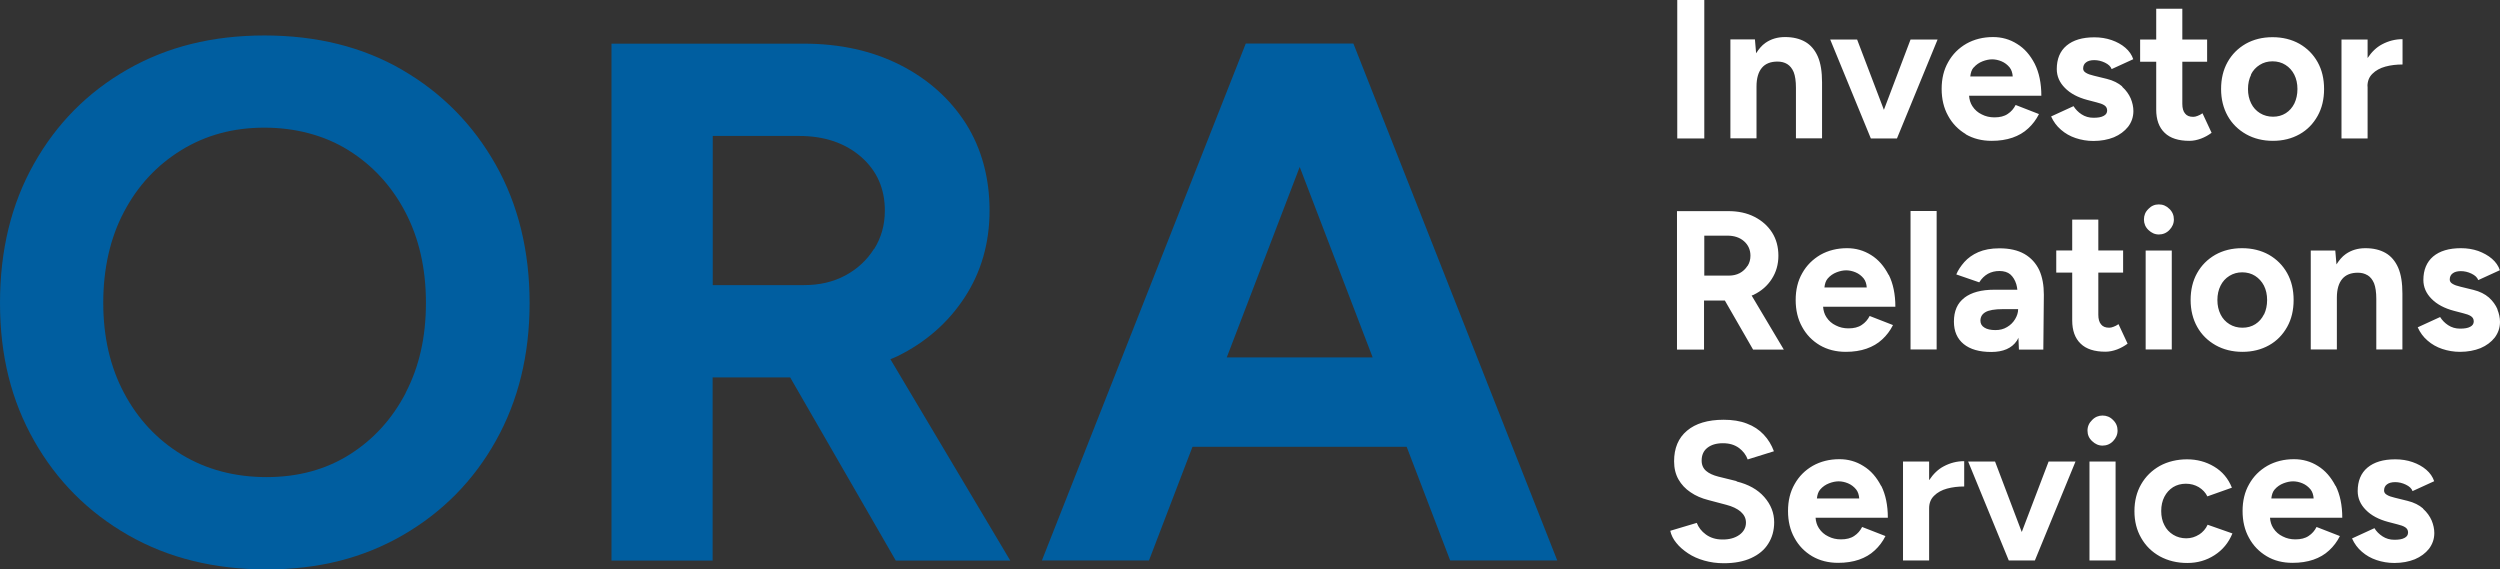 <?xml version="1.0" encoding="UTF-8"?>
<svg id="Layer_1" data-name="Layer 1" xmlns="http://www.w3.org/2000/svg" viewBox="0 0 189.58 43.18">
  <rect x="0" y="0" width="189.58" height="43.18" fill="#333333" stroke="none"/>
  <defs>
    <style>
      .cls-1 {
        fill: #fff;
      }

      .cls-1, .cls-2 {
        stroke-width: 0px;
      }

      .cls-2 {
        fill: #005ea0;
      }
    </style>
  </defs>
  <g id="ora">
    <g id="ora1">
      <path class="cls-2" d="m30.49,5.29c-3.01-1.74-6.49-2.6-10.44-2.6s-7.38.86-10.39,2.58-5.37,4.1-7.08,7.14c-1.72,3.04-2.58,6.56-2.58,10.56s.86,7.4,2.58,10.44c1.72,3.04,4.1,5.43,7.14,7.17,3.04,1.74,6.54,2.6,10.5,2.6s7.33-.87,10.33-2.6c3-1.74,5.36-4.12,7.06-7.17,1.7-3.04,2.55-6.52,2.55-10.44s-.86-7.46-2.58-10.5c-1.72-3.04-4.08-5.43-7.08-7.17h-.01Zm.28,24.5c-1.03,1.98-2.45,3.54-4.26,4.68s-3.91,1.71-6.3,1.71-4.57-.57-6.44-1.71c-1.87-1.14-3.32-2.7-4.37-4.68s-1.57-4.26-1.57-6.83.52-4.91,1.57-6.89c1.04-1.98,2.49-3.54,4.34-4.68,1.85-1.14,3.95-1.71,6.3-1.71s4.55.57,6.38,1.71c1.83,1.14,3.27,2.7,4.31,4.68,1.04,1.98,1.57,4.28,1.57,6.89s-.51,4.85-1.54,6.83h.01Zm37.27-2.77c2.16-1.06,3.87-2.56,5.12-4.48s1.88-4.12,1.88-6.58-.6-4.69-1.79-6.58c-1.2-1.88-2.86-3.37-4.98-4.45-2.13-1.08-4.57-1.62-7.34-1.62h-14.56v39.2h7.67v-13.89h5.88l8.01,13.89h8.68l-9.09-15.27c.17-.08.35-.13.52-.22Zm-1.76-8.15c-.54.86-1.27,1.53-2.18,2.02-.92.49-1.95.73-3.11.73h-6.94v-11.31h6.55c1.9,0,3.46.52,4.68,1.57,1.21,1.05,1.82,2.41,1.82,4.09,0,1.08-.27,2.05-.81,2.91h-.01ZM102.65,3.3h-8.18l-15.46,39.2h8.12l3.3-8.62h16.24l3.3,8.62h8.12L102.63,3.3h.02Zm-9.62,23.8l5.53-14.44,5.53,14.44h-11.06Z"/>
    </g>
  </g>
  <g id="Investor_Relations_Services" data-name="Investor Relations Services">
    <g id="Investor_Relations_Services1" data-name="Investor Relations Services1">
      <path class="cls-1" d="m129.24,0h-2.05v10.5h2.05V0Zm6.78,5.47c.11.28.17.68.17,1.18v3.84h1.98v-4.24c0-.8-.1-1.45-.32-1.96-.22-.5-.54-.88-.96-1.12s-.93-.36-1.52-.36-1.07.15-1.49.44c-.29.2-.51.48-.71.79l-.09-1.05h-1.86v7.5h1.98v-3.93c0-.63.14-1.1.41-1.42s.67-.47,1.18-.47c.28,0,.53.06.74.19s.37.33.49.61h0Zm8.86-2.47l-2.02,5.33-2.03-5.33h-2.04l3.08,7.5h1.98l3.08-7.5h-2.05Zm4.18,7.18c.57.33,1.22.5,1.97.5.59,0,1.11-.08,1.58-.24.46-.16.86-.39,1.19-.7.33-.3.61-.67.82-1.09l-1.77-.69c-.14.28-.34.51-.6.68-.26.18-.6.26-1.01.26-.34,0-.66-.07-.95-.22-.3-.14-.54-.35-.72-.63-.15-.23-.23-.5-.25-.79h5.48c0-.95-.17-1.76-.5-2.42-.34-.66-.78-1.17-1.34-1.51-.55-.35-1.16-.52-1.82-.52-.76,0-1.43.17-2.02.5-.59.34-1.05.8-1.38,1.39-.34.59-.5,1.27-.5,2.04s.16,1.45.49,2.04c.32.59.77,1.05,1.34,1.39h0Zm.61-5.06c.18-.21.41-.37.67-.47s.5-.15.73-.15.47.05.71.15.45.26.62.47c.14.18.21.41.23.68h-3.22c.03-.27.1-.51.25-.68h.01Zm11.27,1.44c-.3-.26-.69-.46-1.18-.58l-.98-.24c-.26-.06-.46-.13-.6-.22-.14-.08-.21-.19-.21-.32,0-.2.07-.36.22-.47.14-.11.35-.17.62-.17s.54.06.81.19.44.29.51.49l1.64-.75c-.11-.33-.31-.62-.6-.87-.29-.25-.64-.44-1.04-.58-.41-.14-.84-.21-1.31-.21-.91,0-1.61.21-2.11.63s-.74,1.02-.74,1.78c0,.54.21,1.02.62,1.43.41.42.98.72,1.7.91l.69.18c.25.06.45.13.59.22s.22.22.22.4-.09.32-.27.41c-.18.1-.43.14-.77.14s-.64-.09-.9-.26-.46-.38-.61-.62l-1.7.78c.18.4.43.74.75,1.01.32.28.69.49,1.11.63s.87.22,1.35.22c.58,0,1.1-.1,1.55-.28.45-.19.81-.46,1.08-.8.26-.34.4-.74.4-1.19,0-.31-.07-.63-.2-.95-.14-.32-.35-.62-.65-.89v-.02Zm2.57,1.75c0,.76.21,1.35.64,1.76.42.41,1.05.61,1.88.61.29,0,.58-.06.88-.17.29-.11.56-.26.8-.44l-.69-1.48c-.13.09-.26.16-.38.2-.12.05-.23.07-.33.07-.27,0-.48-.08-.61-.25-.14-.16-.21-.41-.21-.73v-3.2h1.88v-1.68h-1.88V.66h-1.98v2.34h-1.22v1.68h1.22v3.63Zm6.82,1.87c.59.33,1.27.5,2.03.5s1.43-.17,2.02-.5c.59-.33,1.04-.8,1.37-1.39s.49-1.27.49-2.04-.16-1.45-.49-2.04-.79-1.05-1.38-1.39c-.59-.33-1.27-.5-2.04-.5s-1.44.17-2.03.5c-.59.34-1.05.8-1.38,1.39-.33.59-.49,1.27-.49,2.04s.17,1.45.5,2.04.8,1.05,1.4,1.39h0Zm.36-4.52c.16-.32.38-.56.67-.74.28-.18.61-.27.97-.27s.7.09.98.27c.29.18.51.43.67.74.16.32.24.68.24,1.09s-.08.77-.23,1.09c-.16.32-.37.56-.65.74-.28.18-.61.27-.97.27s-.7-.09-.99-.27c-.29-.18-.52-.43-.67-.74-.16-.32-.24-.68-.24-1.09s.08-.77.24-1.09h-.02Zm8.84.89c0-.39.12-.71.38-.96.25-.25.58-.43.98-.54s.84-.16,1.3-.16v-1.92c-.54,0-1.06.13-1.55.39-.44.23-.8.59-1.1,1.04v-1.4h-1.98v7.5h1.98v-3.95h0Zm-46.54,15.8c.58-.28,1.04-.68,1.37-1.2.33-.51.5-1.1.5-1.76s-.16-1.26-.48-1.76c-.32-.5-.77-.9-1.34-1.19-.57-.29-1.23-.43-1.97-.43h-3.9v10.5h2.05v-3.72h1.58l2.14,3.72h2.33l-2.44-4.1s.1-.03.15-.05h0Zm-.48-2.18c-.15.23-.34.41-.58.54-.25.13-.52.19-.83.19h-1.86v-3.03h1.76c.51,0,.93.14,1.25.42s.49.65.49,1.1c0,.29-.07.55-.22.78h0Zm10.71.68c-.34-.66-.78-1.17-1.33-1.51-.56-.35-1.16-.52-1.82-.52-.76,0-1.43.17-2.02.5-.58.34-1.05.8-1.38,1.39-.34.59-.5,1.27-.5,2.04s.16,1.45.49,2.04c.32.59.77,1.05,1.34,1.39.57.33,1.22.5,1.97.5.59,0,1.11-.08,1.57-.24s.86-.39,1.19-.7c.33-.3.61-.67.82-1.09l-1.77-.69c-.14.28-.34.51-.6.68-.26.18-.6.26-1.01.26-.34,0-.66-.07-.95-.22-.3-.14-.54-.35-.72-.63-.15-.23-.23-.5-.25-.79h5.48c0-.95-.17-1.76-.5-2.42h0Zm-4.87.95c.03-.27.1-.51.25-.68.18-.21.41-.37.67-.47.26-.1.5-.15.73-.15s.47.05.71.15.45.26.62.47c.14.18.21.41.23.68h-3.22.01Zm8.51,4.7v-10.5h-1.98v10.5h1.98Zm2.11-3.92c-.54.4-.8,1.01-.8,1.81,0,.73.25,1.3.74,1.7.49.4,1.19.6,2.09.6s1.56-.28,1.94-.85c.05-.07.08-.15.12-.23l.04.9h1.85l.04-4.16c0-.72-.11-1.34-.35-1.87-.25-.52-.62-.93-1.12-1.22-.51-.29-1.14-.43-1.9-.43-.63,0-1.16.1-1.6.29s-.79.45-1.06.75c-.27.31-.48.62-.61.94l1.74.6c.18-.29.4-.5.66-.65.26-.14.55-.21.87-.21.35,0,.63.09.83.26.2.18.35.42.45.74.04.13.06.27.08.42h-1.76c-.97,0-1.72.2-2.26.61h0Zm4.07.86c0,.26-.08.51-.23.76s-.35.45-.61.6c-.26.16-.55.23-.88.23-.36,0-.64-.06-.84-.19-.2-.12-.3-.3-.3-.52,0-.28.12-.5.38-.65.25-.15.7-.23,1.35-.23h1.13,0Zm7.23,1.34c-.12.05-.23.07-.33.07-.27,0-.48-.08-.61-.25-.14-.16-.21-.41-.21-.73v-3.2h1.88v-1.68h-1.88v-2.34h-1.98v2.34h-1.21v1.68h1.21v3.63c0,.76.21,1.35.64,1.76.42.41,1.05.61,1.88.61.29,0,.58-.06.88-.17.29-.11.56-.26.8-.44l-.69-1.48c-.13.09-.26.16-.38.2Zm4.24-8.94c-.23-.23-.49-.34-.8-.34s-.57.11-.79.34c-.23.22-.34.49-.34.8s.11.58.34.8.49.34.79.34.58-.11.8-.34.34-.49.34-.8-.11-.58-.34-.8Zm-1.8,10.66h1.98v-7.5h-1.98v7.5Zm10.73-1.71c.33-.59.49-1.27.49-2.04s-.16-1.45-.49-2.04-.79-1.05-1.38-1.39c-.59-.33-1.27-.5-2.04-.5s-1.44.17-2.03.5c-.59.34-1.05.8-1.38,1.39s-.49,1.27-.49,2.04.17,1.45.5,2.04.8,1.05,1.4,1.39c.59.33,1.27.5,2.03.5s1.43-.17,2.02-.5c.59-.33,1.04-.8,1.37-1.39h0Zm-1.76-.95c-.16.32-.37.56-.65.74s-.61.27-.98.27-.7-.09-.99-.27c-.29-.18-.52-.43-.67-.74-.16-.32-.24-.68-.24-1.09s.08-.77.24-1.09.38-.56.67-.74.61-.27.97-.27.7.09.98.27.51.43.67.74c.16.32.24.68.24,1.09s-.08.77-.23,1.09h-.01Zm7.86-2.97c.21.13.37.33.49.61.11.28.17.68.17,1.18v3.84h1.98v-4.24c0-.8-.1-1.45-.32-1.96-.22-.5-.54-.88-.96-1.12s-.93-.36-1.52-.36-1.07.15-1.49.44c-.29.2-.51.48-.71.79l-.09-1.05h-1.86v7.5h1.98v-3.93c0-.63.14-1.1.41-1.42s.67-.47,1.18-.47c.28,0,.52.06.73.19h.01Zm9.85,2.58c-.14-.32-.35-.62-.65-.89-.3-.26-.69-.46-1.18-.58l-.98-.24c-.26-.06-.46-.13-.6-.22-.14-.08-.21-.19-.21-.32,0-.2.07-.36.22-.47.14-.11.35-.17.62-.17s.54.06.81.19c.27.13.44.29.51.49l1.64-.75c-.11-.33-.31-.62-.6-.87-.29-.25-.64-.44-1.04-.59-.41-.14-.84-.21-1.31-.21-.91,0-1.61.21-2.11.63-.49.42-.74,1.02-.74,1.78,0,.54.21,1.02.62,1.43.41.42.98.72,1.7.91l.69.18c.25.06.45.13.59.22s.22.22.22.4-.09.32-.27.41c-.18.1-.43.14-.77.14s-.64-.09-.9-.26-.46-.38-.61-.62l-1.7.78c.18.4.43.74.75,1.01.32.28.69.49,1.11.63s.87.22,1.35.22c.58,0,1.1-.1,1.55-.28.45-.19.81-.46,1.08-.8.26-.35.4-.74.4-1.19,0-.31-.07-.63-.2-.95h.01Zm-57.71,13.03l-1.38-.34c-.39-.1-.7-.24-.92-.43s-.34-.45-.34-.78c0-.42.14-.74.43-.97s.68-.35,1.18-.35.89.12,1.22.36c.32.24.54.53.66.87l1.99-.62c-.18-.49-.44-.91-.78-1.27s-.76-.64-1.27-.83c-.51-.2-1.09-.29-1.76-.29-1.2,0-2.13.28-2.78.83-.66.55-.98,1.33-.98,2.32,0,.52.11.98.33,1.37s.53.72.92.98c.39.27.84.46,1.35.59l1.36.36c.46.12.82.29,1.09.52.26.23.4.5.4.83,0,.38-.17.69-.5.93-.34.24-.77.36-1.3.35-.5,0-.91-.14-1.24-.38s-.56-.54-.69-.88l-2.01.6c.07.32.22.63.46.92.23.29.53.55.89.79s.77.42,1.23.55c.46.13.95.2,1.48.2.81,0,1.5-.13,2.07-.39s1.01-.62,1.3-1.09c.3-.47.45-1.01.45-1.63,0-.7-.25-1.34-.75-1.91s-1.2-.96-2.1-1.18v-.03Zm10.97.37c-.34-.66-.78-1.17-1.34-1.51-.55-.35-1.16-.52-1.82-.52-.76,0-1.43.17-2.02.5-.59.34-1.05.8-1.38,1.39-.34.59-.5,1.27-.5,2.04s.16,1.45.49,2.04c.32.59.77,1.05,1.34,1.39.57.33,1.22.5,1.97.5.59,0,1.11-.08,1.58-.24.46-.16.86-.39,1.19-.7.33-.3.61-.67.82-1.09l-1.77-.69c-.14.28-.34.51-.6.68-.26.18-.6.26-1.01.26-.34,0-.66-.07-.95-.22-.3-.14-.54-.35-.72-.63-.15-.23-.23-.5-.25-.79h5.48c0-.95-.17-1.76-.5-2.42h0Zm-4.87.95c.03-.27.1-.51.25-.68.18-.21.41-.37.67-.47.26-.1.5-.15.73-.15s.47.05.71.15c.24.1.45.26.62.47.14.18.21.41.23.68h-3.22.01Zm8.51-1.4v-1.4h-1.98v7.5h1.98v-3.95c0-.39.12-.71.38-.96.25-.25.58-.43.98-.54.41-.11.84-.16,1.3-.16v-1.92c-.54,0-1.06.13-1.55.39-.44.23-.8.59-1.1,1.04h0Zm7.02,3.93l-2.02-5.33h-2.04l3.08,7.5h1.98l3.08-7.5h-2.04l-2.03,5.33h-.01Zm6.13-8.82c-.3,0-.57.11-.79.34-.23.22-.35.49-.35.8s.11.58.35.8c.23.22.49.34.79.34s.58-.11.8-.34.34-.49.34-.8-.11-.58-.34-.8c-.22-.23-.49-.34-.8-.34Zm-.99,10.99h1.98v-7.5h-1.98v7.5Zm8.32-1.97c-.3.19-.62.29-.98.29s-.7-.09-.99-.27c-.29-.18-.52-.42-.67-.73-.16-.3-.24-.66-.24-1.07s.08-.77.24-1.08.38-.55.66-.73c.28-.17.6-.26.97-.26s.69.09.98.26c.29.18.51.41.65.7l1.86-.66c-.28-.7-.73-1.23-1.35-1.6-.62-.37-1.3-.55-2.05-.55s-1.47.17-2.07.5c-.6.34-1.07.8-1.41,1.39s-.51,1.27-.51,2.04.17,1.44.51,2.03c.34.6.81,1.06,1.42,1.4.61.33,1.3.5,2.08.5s1.45-.2,2.06-.59,1.07-.94,1.36-1.65l-1.88-.66c-.14.31-.36.56-.65.75h.01Zm10.34-3.68c-.34-.66-.78-1.17-1.33-1.51-.55-.35-1.16-.52-1.82-.52-.76,0-1.43.17-2.02.5-.59.34-1.05.8-1.38,1.39-.34.59-.5,1.27-.5,2.04s.16,1.45.49,2.04c.32.59.77,1.05,1.34,1.39s1.22.5,1.96.5c.59,0,1.11-.08,1.58-.24.46-.16.86-.39,1.19-.7.33-.3.61-.67.82-1.09l-1.77-.69c-.14.28-.34.51-.6.68-.26.18-.6.26-1.01.26-.34,0-.66-.07-.95-.22-.3-.14-.54-.35-.72-.63-.15-.23-.23-.5-.25-.79h5.48c0-.95-.17-1.76-.5-2.42h0Zm-4.87.95c.03-.27.1-.51.25-.68.18-.21.41-.37.67-.47.26-.1.5-.15.73-.15s.47.05.71.15c.24.1.45.26.62.47.14.18.21.41.23.68h-3.22.01Zm11.51.76c-.3-.26-.69-.46-1.18-.58l-.97-.24c-.26-.06-.46-.13-.6-.22-.14-.08-.21-.19-.21-.32,0-.2.07-.36.22-.47.14-.11.35-.17.62-.17s.54.06.81.19c.27.13.44.29.51.49l1.64-.75c-.11-.33-.31-.62-.6-.87-.29-.25-.64-.44-1.04-.58-.4-.14-.84-.21-1.31-.21-.91,0-1.61.21-2.11.63s-.74,1.02-.74,1.78c0,.54.21,1.02.62,1.43.41.42.98.72,1.7.91l.69.18c.25.06.45.13.59.22s.22.22.22.4-.09.32-.27.41c-.18.1-.43.14-.77.14s-.64-.09-.9-.26-.47-.38-.61-.62l-1.7.78c.18.4.43.74.75,1.01.32.28.69.49,1.11.63s.87.22,1.35.22c.58,0,1.1-.1,1.55-.28.45-.19.81-.46,1.08-.8.26-.35.4-.74.4-1.19,0-.31-.07-.63-.2-.95-.14-.32-.35-.62-.65-.89v-.02Z"/>
    </g>
  </g>
</svg>